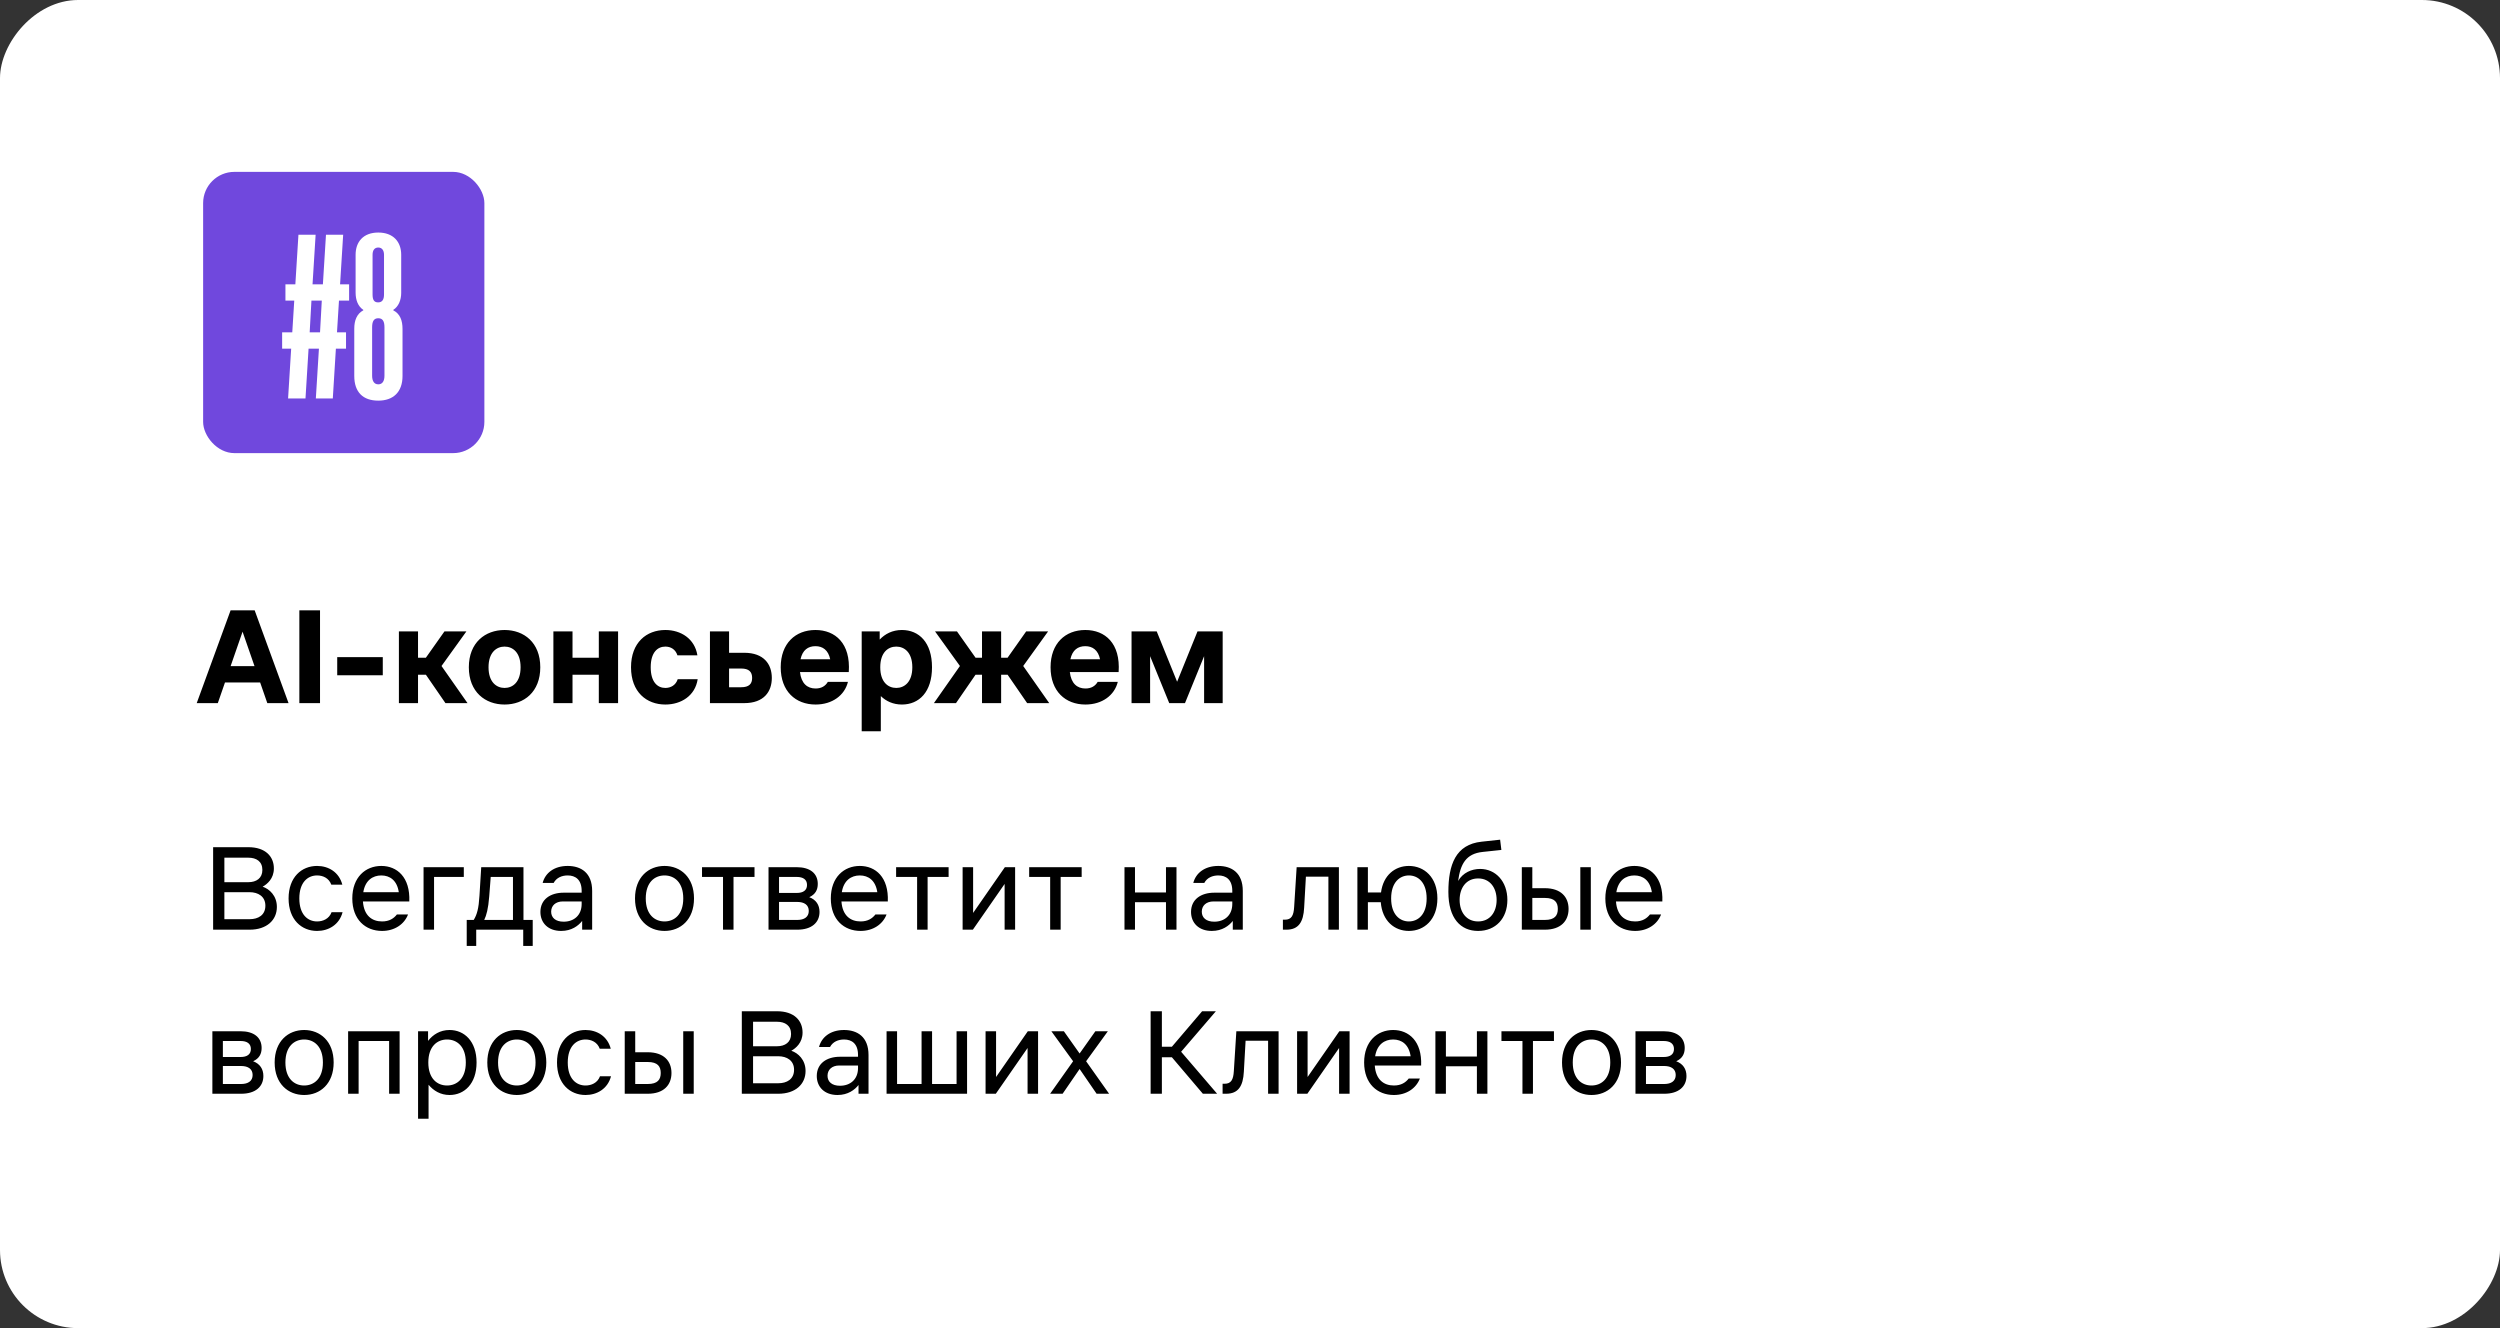 <?xml version="1.0" encoding="UTF-8"?> <svg xmlns="http://www.w3.org/2000/svg" width="320" height="170" viewBox="0 0 320 170" fill="none"><rect x="0" y="0" width="320" height="170" fill="#333333" stroke="none"/><rect width="320" height="170" rx="10" transform="matrix(-1 0 0 1 320 0)" fill="white"></rect><path d="M31.792 108.44C33.968 108.44 35.056 109.624 35.056 111.16C35.056 112.472 34.192 113.176 33.616 113.496C34.48 113.784 35.44 114.648 35.44 116.088C35.44 117.784 34.128 119 31.952 119H27.28V108.44H31.792ZM28.72 117.656H31.952C33.04 117.656 33.968 117.144 33.968 115.928C33.968 114.744 33.04 114.2 31.952 114.2H28.72V117.656ZM28.72 112.92H31.792C32.816 112.92 33.584 112.408 33.584 111.352C33.584 110.264 32.816 109.784 31.792 109.784H28.72V112.92ZM43.85 116.76C43.434 118.36 42.058 119.16 40.586 119.16C38.602 119.16 36.938 117.72 36.938 115C36.938 112.28 38.602 110.84 40.586 110.84C42.058 110.84 43.402 111.64 43.818 113.24H42.41C42.09 112.376 41.322 112.056 40.586 112.056C39.402 112.056 38.314 112.92 38.314 115C38.314 117.08 39.402 117.944 40.586 117.944C41.322 117.944 42.122 117.624 42.442 116.76H43.85ZM45.094 115C45.094 112.28 46.79 110.84 48.806 110.84C50.822 110.84 52.518 112.28 52.39 115.384H46.454C46.582 117.192 47.606 117.944 48.902 117.944C49.83 117.944 50.406 117.56 50.806 117.048H52.23C51.75 118.312 50.502 119.16 48.902 119.16C46.79 119.16 45.094 117.72 45.094 115ZM46.502 114.2H51.046C50.822 112.696 49.91 112.056 48.806 112.056C47.702 112.056 46.742 112.696 46.502 114.2ZM54.215 119V111H59.367V112.248H55.559V119H54.215ZM60.636 117.752C61.052 117.08 61.276 116.28 61.372 114.648L61.596 111H67.004V117.752H68.188V121.08H66.972V119H60.956V121.08H59.74V117.752H60.636ZM61.98 117.752H65.66V112.248H62.812L62.62 114.744C62.492 116.344 62.268 117.144 61.98 117.752ZM72.052 115.384C71.108 115.384 70.548 115.928 70.548 116.696C70.548 117.464 71.108 117.976 72.148 117.976C73.444 117.976 74.452 117.176 74.452 115.704V115.384H72.052ZM69.172 116.728C69.172 115.128 70.436 114.264 72.148 114.264H74.452V114.04C74.452 112.584 73.652 112.056 72.66 112.056C71.924 112.056 71.22 112.344 70.868 113.016H69.46C69.78 111.768 70.9 110.84 72.66 110.84C74.356 110.84 75.796 111.704 75.796 114.04V119H74.516V117.88C74.036 118.488 73.172 119.16 71.828 119.16C70.164 119.16 69.172 118.136 69.172 116.728ZM85.057 119.16C83.009 119.16 81.281 117.72 81.281 115C81.281 112.28 83.009 110.84 85.057 110.84C87.105 110.84 88.833 112.28 88.833 115C88.833 117.72 87.105 119.16 85.057 119.16ZM82.657 115C82.657 117.08 83.809 117.944 85.057 117.944C86.305 117.944 87.457 117.08 87.457 115C87.457 112.92 86.305 112.056 85.057 112.056C83.809 112.056 82.657 112.92 82.657 115ZM92.546 119V112.248H89.858V111H96.578V112.248H93.89V119H92.546ZM101.987 111C103.651 111 104.675 111.768 104.675 113.144C104.675 113.912 104.355 114.488 103.587 114.84C104.451 115.16 104.899 115.832 104.899 116.728C104.899 118.072 103.907 119 102.051 119H98.371V111H101.987ZM99.716 117.752H102.051C102.947 117.752 103.523 117.368 103.523 116.6C103.523 115.832 102.947 115.448 102.051 115.448H99.716V117.752ZM99.716 114.296H101.987C102.787 114.296 103.299 113.976 103.299 113.272C103.299 112.568 102.787 112.248 101.987 112.248H99.716V114.296ZM106.344 115C106.344 112.28 108.04 110.84 110.056 110.84C112.072 110.84 113.768 112.28 113.64 115.384H107.704C107.832 117.192 108.856 117.944 110.152 117.944C111.08 117.944 111.656 117.56 112.056 117.048H113.48C113 118.312 111.752 119.16 110.152 119.16C108.04 119.16 106.344 117.72 106.344 115ZM107.752 114.2H112.296C112.072 112.696 111.16 112.056 110.056 112.056C108.952 112.056 107.992 112.696 107.752 114.2ZM117.39 119V112.248H114.702V111H121.422V112.248H118.734V119H117.39ZM123.215 119V111H124.559V116.856L128.623 111H129.935V119H128.591V113.144L124.527 119H123.215ZM134.421 119V112.248H131.733V111H138.453V112.248H135.765V119H134.421ZM143.934 119V111H145.278V114.232H149.246V111H150.59V119H149.246V115.48H145.278V119H143.934ZM155.333 115.384C154.389 115.384 153.829 115.928 153.829 116.696C153.829 117.464 154.389 117.976 155.429 117.976C156.725 117.976 157.733 117.176 157.733 115.704V115.384H155.333ZM152.453 116.728C152.453 115.128 153.717 114.264 155.429 114.264H157.733V114.04C157.733 112.584 156.933 112.056 155.941 112.056C155.205 112.056 154.501 112.344 154.149 113.016H152.741C153.061 111.768 154.181 110.84 155.941 110.84C157.637 110.84 159.077 111.704 159.077 114.04V119H157.797V117.88C157.317 118.488 156.453 119.16 155.109 119.16C153.445 119.16 152.453 118.136 152.453 116.728ZM164.659 119H164.211V117.72H164.467C165.299 117.72 165.587 117.208 165.651 116.088L165.971 111H171.379V119H170.035V112.216H167.155L166.931 116.184C166.835 118.008 166.227 119 164.659 119ZM173.746 119V111H175.09V114.232H176.77C177.058 112.008 178.578 110.84 180.338 110.84C182.29 110.84 183.986 112.28 183.986 115C183.986 117.72 182.29 119.16 180.338 119.16C178.498 119.16 176.93 117.896 176.738 115.48H175.09V119H173.746ZM178.066 115C178.066 117.08 179.186 117.944 180.338 117.944C181.49 117.944 182.61 117.08 182.61 115C182.61 112.92 181.49 112.056 180.338 112.056C179.186 112.056 178.066 112.92 178.066 115ZM189.2 119.16C186.96 119.16 185.392 117.56 185.392 114.168C185.392 110.68 186.32 108.088 189.648 107.736L192.016 107.48L192.176 108.792L189.776 109.048C187.632 109.272 186.928 110.616 186.64 112.76C187.248 111.704 188.368 111.224 189.456 111.224C191.44 111.224 192.944 112.824 192.944 115.192C192.944 117.56 191.44 119.16 189.2 119.16ZM186.832 115.192C186.832 116.76 187.696 117.944 189.2 117.944C190.704 117.944 191.568 116.76 191.568 115.192C191.568 113.624 190.704 112.44 189.2 112.44C187.696 112.44 186.832 113.624 186.832 115.192ZM194.793 111H196.137V113.688H197.737C199.785 113.688 200.777 114.808 200.777 116.344C200.777 117.88 199.785 119 197.737 119H194.793V111ZM196.137 117.752H197.737C199.017 117.752 199.401 117.176 199.401 116.344C199.401 115.512 199.017 114.936 197.737 114.936H196.137V117.752ZM202.281 119V111H203.625V119H202.281ZM205.484 115C205.484 112.28 207.18 110.84 209.196 110.84C211.212 110.84 212.908 112.28 212.78 115.384H206.844C206.972 117.192 207.996 117.944 209.292 117.944C210.22 117.944 210.796 117.56 211.196 117.048H212.62C212.14 118.312 210.892 119.16 209.292 119.16C207.18 119.16 205.484 117.72 205.484 115ZM206.892 114.2H211.436C211.212 112.696 210.3 112.056 209.196 112.056C208.092 112.056 207.132 112.696 206.892 114.2ZM30.8 132C32.464 132 33.488 132.768 33.488 134.144C33.488 134.912 33.168 135.488 32.4 135.84C33.264 136.16 33.712 136.832 33.712 137.728C33.712 139.072 32.72 140 30.864 140H27.184V132H30.8ZM28.528 138.752H30.864C31.76 138.752 32.336 138.368 32.336 137.6C32.336 136.832 31.76 136.448 30.864 136.448H28.528V138.752ZM28.528 135.296H30.8C31.6 135.296 32.112 134.976 32.112 134.272C32.112 133.568 31.6 133.248 30.8 133.248H28.528V135.296ZM38.932 140.16C36.884 140.16 35.156 138.72 35.156 136C35.156 133.28 36.884 131.84 38.932 131.84C40.98 131.84 42.708 133.28 42.708 136C42.708 138.72 40.98 140.16 38.932 140.16ZM36.532 136C36.532 138.08 37.684 138.944 38.932 138.944C40.18 138.944 41.332 138.08 41.332 136C41.332 133.92 40.18 133.056 38.932 133.056C37.684 133.056 36.532 133.92 36.532 136ZM44.559 140V132H51.151V140H49.807V133.248H45.903V140H44.559ZM53.512 132H54.792V133.232C55.416 132.432 56.328 131.84 57.544 131.84C59.432 131.84 61 133.28 61 136C61 138.72 59.432 140.16 57.544 140.16C56.376 140.16 55.48 139.6 54.856 138.848V143.2H53.512V132ZM54.824 136C54.824 138.08 55.976 138.944 57.224 138.944C58.472 138.944 59.624 138.08 59.624 136C59.624 133.92 58.472 133.056 57.224 133.056C55.976 133.056 54.824 133.92 54.824 136ZM66.151 140.16C64.103 140.16 62.375 138.72 62.375 136C62.375 133.28 64.103 131.84 66.151 131.84C68.199 131.84 69.927 133.28 69.927 136C69.927 138.72 68.199 140.16 66.151 140.16ZM63.751 136C63.751 138.08 64.903 138.944 66.151 138.944C67.399 138.944 68.551 138.08 68.551 136C68.551 133.92 67.399 133.056 66.151 133.056C64.903 133.056 63.751 133.92 63.751 136ZM78.209 137.76C77.793 139.36 76.417 140.16 74.945 140.16C72.961 140.16 71.297 138.72 71.297 136C71.297 133.28 72.961 131.84 74.945 131.84C76.417 131.84 77.761 132.64 78.177 134.24H76.769C76.449 133.376 75.681 133.056 74.945 133.056C73.761 133.056 72.673 133.92 72.673 136C72.673 138.08 73.761 138.944 74.945 138.944C75.681 138.944 76.481 138.624 76.801 137.76H78.209ZM79.965 132H81.309V134.688H82.909C84.957 134.688 85.949 135.808 85.949 137.344C85.949 138.88 84.957 140 82.909 140H79.965V132ZM81.309 138.752H82.909C84.189 138.752 84.573 138.176 84.573 137.344C84.573 136.512 84.189 135.936 82.909 135.936H81.309V138.752ZM87.453 140V132H88.797V140H87.453ZM99.464 129.44C101.64 129.44 102.728 130.624 102.728 132.16C102.728 133.472 101.864 134.176 101.288 134.496C102.152 134.784 103.112 135.648 103.112 137.088C103.112 138.784 101.8 140 99.624 140H94.952V129.44H99.464ZM96.392 138.656H99.624C100.712 138.656 101.64 138.144 101.64 136.928C101.64 135.744 100.712 135.2 99.624 135.2H96.392V138.656ZM96.392 133.92H99.464C100.488 133.92 101.256 133.408 101.256 132.352C101.256 131.264 100.488 130.784 99.464 130.784H96.392V133.92ZM107.427 136.384C106.483 136.384 105.923 136.928 105.923 137.696C105.923 138.464 106.483 138.976 107.523 138.976C108.819 138.976 109.827 138.176 109.827 136.704V136.384H107.427ZM104.547 137.728C104.547 136.128 105.811 135.264 107.523 135.264H109.827V135.04C109.827 133.584 109.027 133.056 108.035 133.056C107.299 133.056 106.595 133.344 106.243 134.016H104.835C105.155 132.768 106.275 131.84 108.035 131.84C109.731 131.84 111.171 132.704 111.171 135.04V140H109.891V138.88C109.411 139.488 108.547 140.16 107.203 140.16C105.539 140.16 104.547 139.136 104.547 137.728ZM113.481 132H114.825V138.752H117.961V132H119.305V138.752H122.441V132H123.785V140H113.481V132ZM126.153 140V132H127.497V137.856L131.561 132H132.873V140H131.529V134.144L127.465 140H126.153ZM138.19 136.832L136.014 140H134.414L137.358 135.84L134.574 132H136.174L138.19 134.848L140.206 132H141.806L139.022 135.84L141.966 140H140.366L138.19 136.832ZM148.72 140H147.28V129.44H148.72V133.984H150L153.872 129.44H155.632L151.184 134.624L155.792 140H153.968L150 135.328H148.72V140ZM156.94 140H156.492V138.72H156.748C157.58 138.72 157.868 138.208 157.932 137.088L158.252 132H163.66V140H162.316V133.216H159.436L159.212 137.184C159.116 139.008 158.508 140 156.94 140ZM166.028 140V132H167.372V137.856L171.436 132H172.748V140H171.404V134.144L167.34 140H166.028ZM174.609 136C174.609 133.28 176.305 131.84 178.321 131.84C180.337 131.84 182.033 133.28 181.905 136.384H175.969C176.097 138.192 177.121 138.944 178.417 138.944C179.345 138.944 179.921 138.56 180.321 138.048H181.745C181.265 139.312 180.017 140.16 178.417 140.16C176.305 140.16 174.609 138.72 174.609 136ZM176.017 135.2H180.561C180.337 133.696 179.425 133.056 178.321 133.056C177.217 133.056 176.257 133.696 176.017 135.2ZM183.731 140V132H185.075V135.232H189.043V132H190.387V140H189.043V136.48H185.075V140H183.731ZM194.874 140V133.248H192.186V132H198.906V133.248H196.218V140H194.874ZM203.714 140.16C201.666 140.16 199.938 138.72 199.938 136C199.938 133.28 201.666 131.84 203.714 131.84C205.762 131.84 207.49 133.28 207.49 136C207.49 138.72 205.762 140.16 203.714 140.16ZM201.314 136C201.314 138.08 202.466 138.944 203.714 138.944C204.962 138.944 206.114 138.08 206.114 136C206.114 133.92 204.962 133.056 203.714 133.056C202.466 133.056 201.314 133.92 201.314 136ZM212.956 132C214.62 132 215.644 132.768 215.644 134.144C215.644 134.912 215.324 135.488 214.556 135.84C215.42 136.16 215.868 136.832 215.868 137.728C215.868 139.072 214.876 140 213.02 140H209.34V132H212.956ZM210.684 138.752H213.02C213.916 138.752 214.492 138.368 214.492 137.6C214.492 136.832 213.916 136.448 213.02 136.448H210.684V138.752ZM210.684 135.296H212.956C213.756 135.296 214.268 134.976 214.268 134.272C214.268 133.568 213.756 133.248 212.956 133.248H210.684V135.296Z" fill="black"></path><path d="M27.88 90H25.18L29.518 78.12H32.596L36.934 90H34.216L33.298 87.354H28.798L27.88 90ZM29.518 85.266H32.578L31.048 80.856L29.518 85.266ZM38.317 90V78.12H40.963V90H38.317ZM43.164 84.114H48.996V86.436H43.164V84.114ZM51.059 90V80.82H53.507V84.186H54.514L56.891 80.82H59.699L56.513 85.248L59.843 90H57.017L54.514 86.364H53.507V90H51.059ZM64.584 90.18C62.117 90.18 60.011 88.578 60.011 85.41C60.011 82.242 62.117 80.64 64.584 80.64C67.067 80.64 69.156 82.242 69.156 85.41C69.156 88.578 67.067 90.18 64.584 90.18ZM62.532 85.41C62.532 87.3 63.539 88.056 64.584 88.056C65.645 88.056 66.635 87.3 66.635 85.41C66.635 83.52 65.645 82.764 64.584 82.764C63.539 82.764 62.532 83.52 62.532 85.41ZM70.834 90V80.82H73.282V84.186H76.648V80.82H79.114V90H76.648V86.364H73.282V90H70.834ZM89.303 86.94C88.979 89.064 87.179 90.18 85.163 90.18C82.751 90.18 80.771 88.578 80.771 85.41C80.771 82.242 82.751 80.64 85.163 80.64C87.161 80.64 88.925 81.756 89.267 83.88H86.711C86.459 83.106 85.847 82.764 85.163 82.764C84.155 82.764 83.291 83.52 83.291 85.41C83.291 87.3 84.155 88.056 85.163 88.056C85.847 88.056 86.495 87.714 86.747 86.94H89.303ZM90.873 80.82H93.321V83.556H95.265C97.785 83.556 98.793 85.032 98.793 86.778C98.793 88.524 97.785 90 95.265 90H90.873V80.82ZM93.321 87.966H94.869C95.859 87.966 96.273 87.552 96.273 86.778C96.273 85.986 95.859 85.572 94.869 85.572H93.321V87.966ZM99.931 85.41C99.931 82.35 101.821 80.64 104.377 80.64C106.915 80.64 108.895 82.35 108.643 86.022H102.397C102.559 87.48 103.333 88.128 104.395 88.128C105.151 88.128 105.655 87.804 105.961 87.282H108.535C108.121 88.992 106.537 90.18 104.395 90.18C101.821 90.18 99.931 88.47 99.931 85.41ZM102.469 84.384H106.267C106.015 83.214 105.313 82.71 104.377 82.71C103.423 82.71 102.721 83.214 102.469 84.384ZM110.297 80.82H112.601V81.864C113.285 81.144 114.221 80.64 115.445 80.64C117.641 80.64 119.297 82.242 119.297 85.41C119.297 88.578 117.641 90.18 115.445 90.18C114.311 90.18 113.411 89.748 112.745 89.1V93.6H110.297V80.82ZM112.673 85.41C112.673 87.3 113.663 88.056 114.725 88.056C115.769 88.056 116.777 87.3 116.777 85.41C116.777 83.52 115.769 82.764 114.725 82.764C113.663 82.764 112.673 83.52 112.673 85.41ZM125.697 90V86.364H124.869L122.367 90H119.541L122.871 85.248L119.685 80.82H122.493L124.869 84.186H125.697V80.82H128.145V84.186H128.973L131.349 80.82H134.157L130.971 85.248L134.301 90H131.475L128.973 86.364H128.145V90H125.697ZM134.472 85.41C134.472 82.35 136.362 80.64 138.918 80.64C141.456 80.64 143.436 82.35 143.184 86.022H136.938C137.1 87.48 137.874 88.128 138.936 88.128C139.692 88.128 140.196 87.804 140.502 87.282H143.076C142.662 88.992 141.078 90.18 138.936 90.18C136.362 90.18 134.472 88.47 134.472 85.41ZM137.01 84.384H140.808C140.556 83.214 139.854 82.71 138.918 82.71C137.964 82.71 137.262 83.214 137.01 84.384ZM144.838 80.82H148.06L150.67 87.264L153.28 80.82H156.502V90H154.126V83.988L151.678 90H149.662L147.214 83.988V90H144.838V80.82Z" fill="black"></path><rect x="26" y="22" width="36" height="36" rx="4" fill="#7048DD"></rect><path d="M44.686 36.392V38.479H43.389L43.135 42.54H44.291V44.627H42.994L42.599 51H40.428L40.823 44.627H39.497L39.103 51H36.875L37.27 44.627H36.113V42.54H37.411L37.664 38.479H36.536V36.392H37.805L38.2 30.047H40.4L40.005 36.392H41.33L41.725 30.047H43.925L43.53 36.392H44.686ZM39.638 42.54H40.964L41.189 38.479H39.864L39.638 42.54ZM48.421 51.282C46.475 51.282 45.347 50.21 45.347 48.124V42.061C45.347 41.045 45.658 40.171 46.504 39.72V39.664C45.827 39.212 45.517 38.423 45.517 37.436V32.614C45.517 30.95 46.504 29.765 48.421 29.765C50.339 29.765 51.354 30.95 51.354 32.614V37.492C51.354 38.395 51.016 39.241 50.339 39.664V39.72C51.213 40.171 51.523 41.017 51.523 42.117V48.124C51.523 50.21 50.311 51.282 48.421 51.282ZM48.393 38.705C48.957 38.705 49.154 38.31 49.154 37.69V32.614C49.154 32.021 48.873 31.683 48.421 31.683C47.97 31.683 47.688 31.993 47.688 32.614V37.69C47.688 38.338 47.857 38.705 48.393 38.705ZM48.421 49.195C48.929 49.195 49.211 48.8 49.211 48.095V41.891C49.211 41.13 48.985 40.735 48.421 40.735C47.857 40.735 47.632 41.13 47.632 41.891V48.095C47.632 48.8 47.914 49.195 48.421 49.195Z" fill="white"></path></svg> 